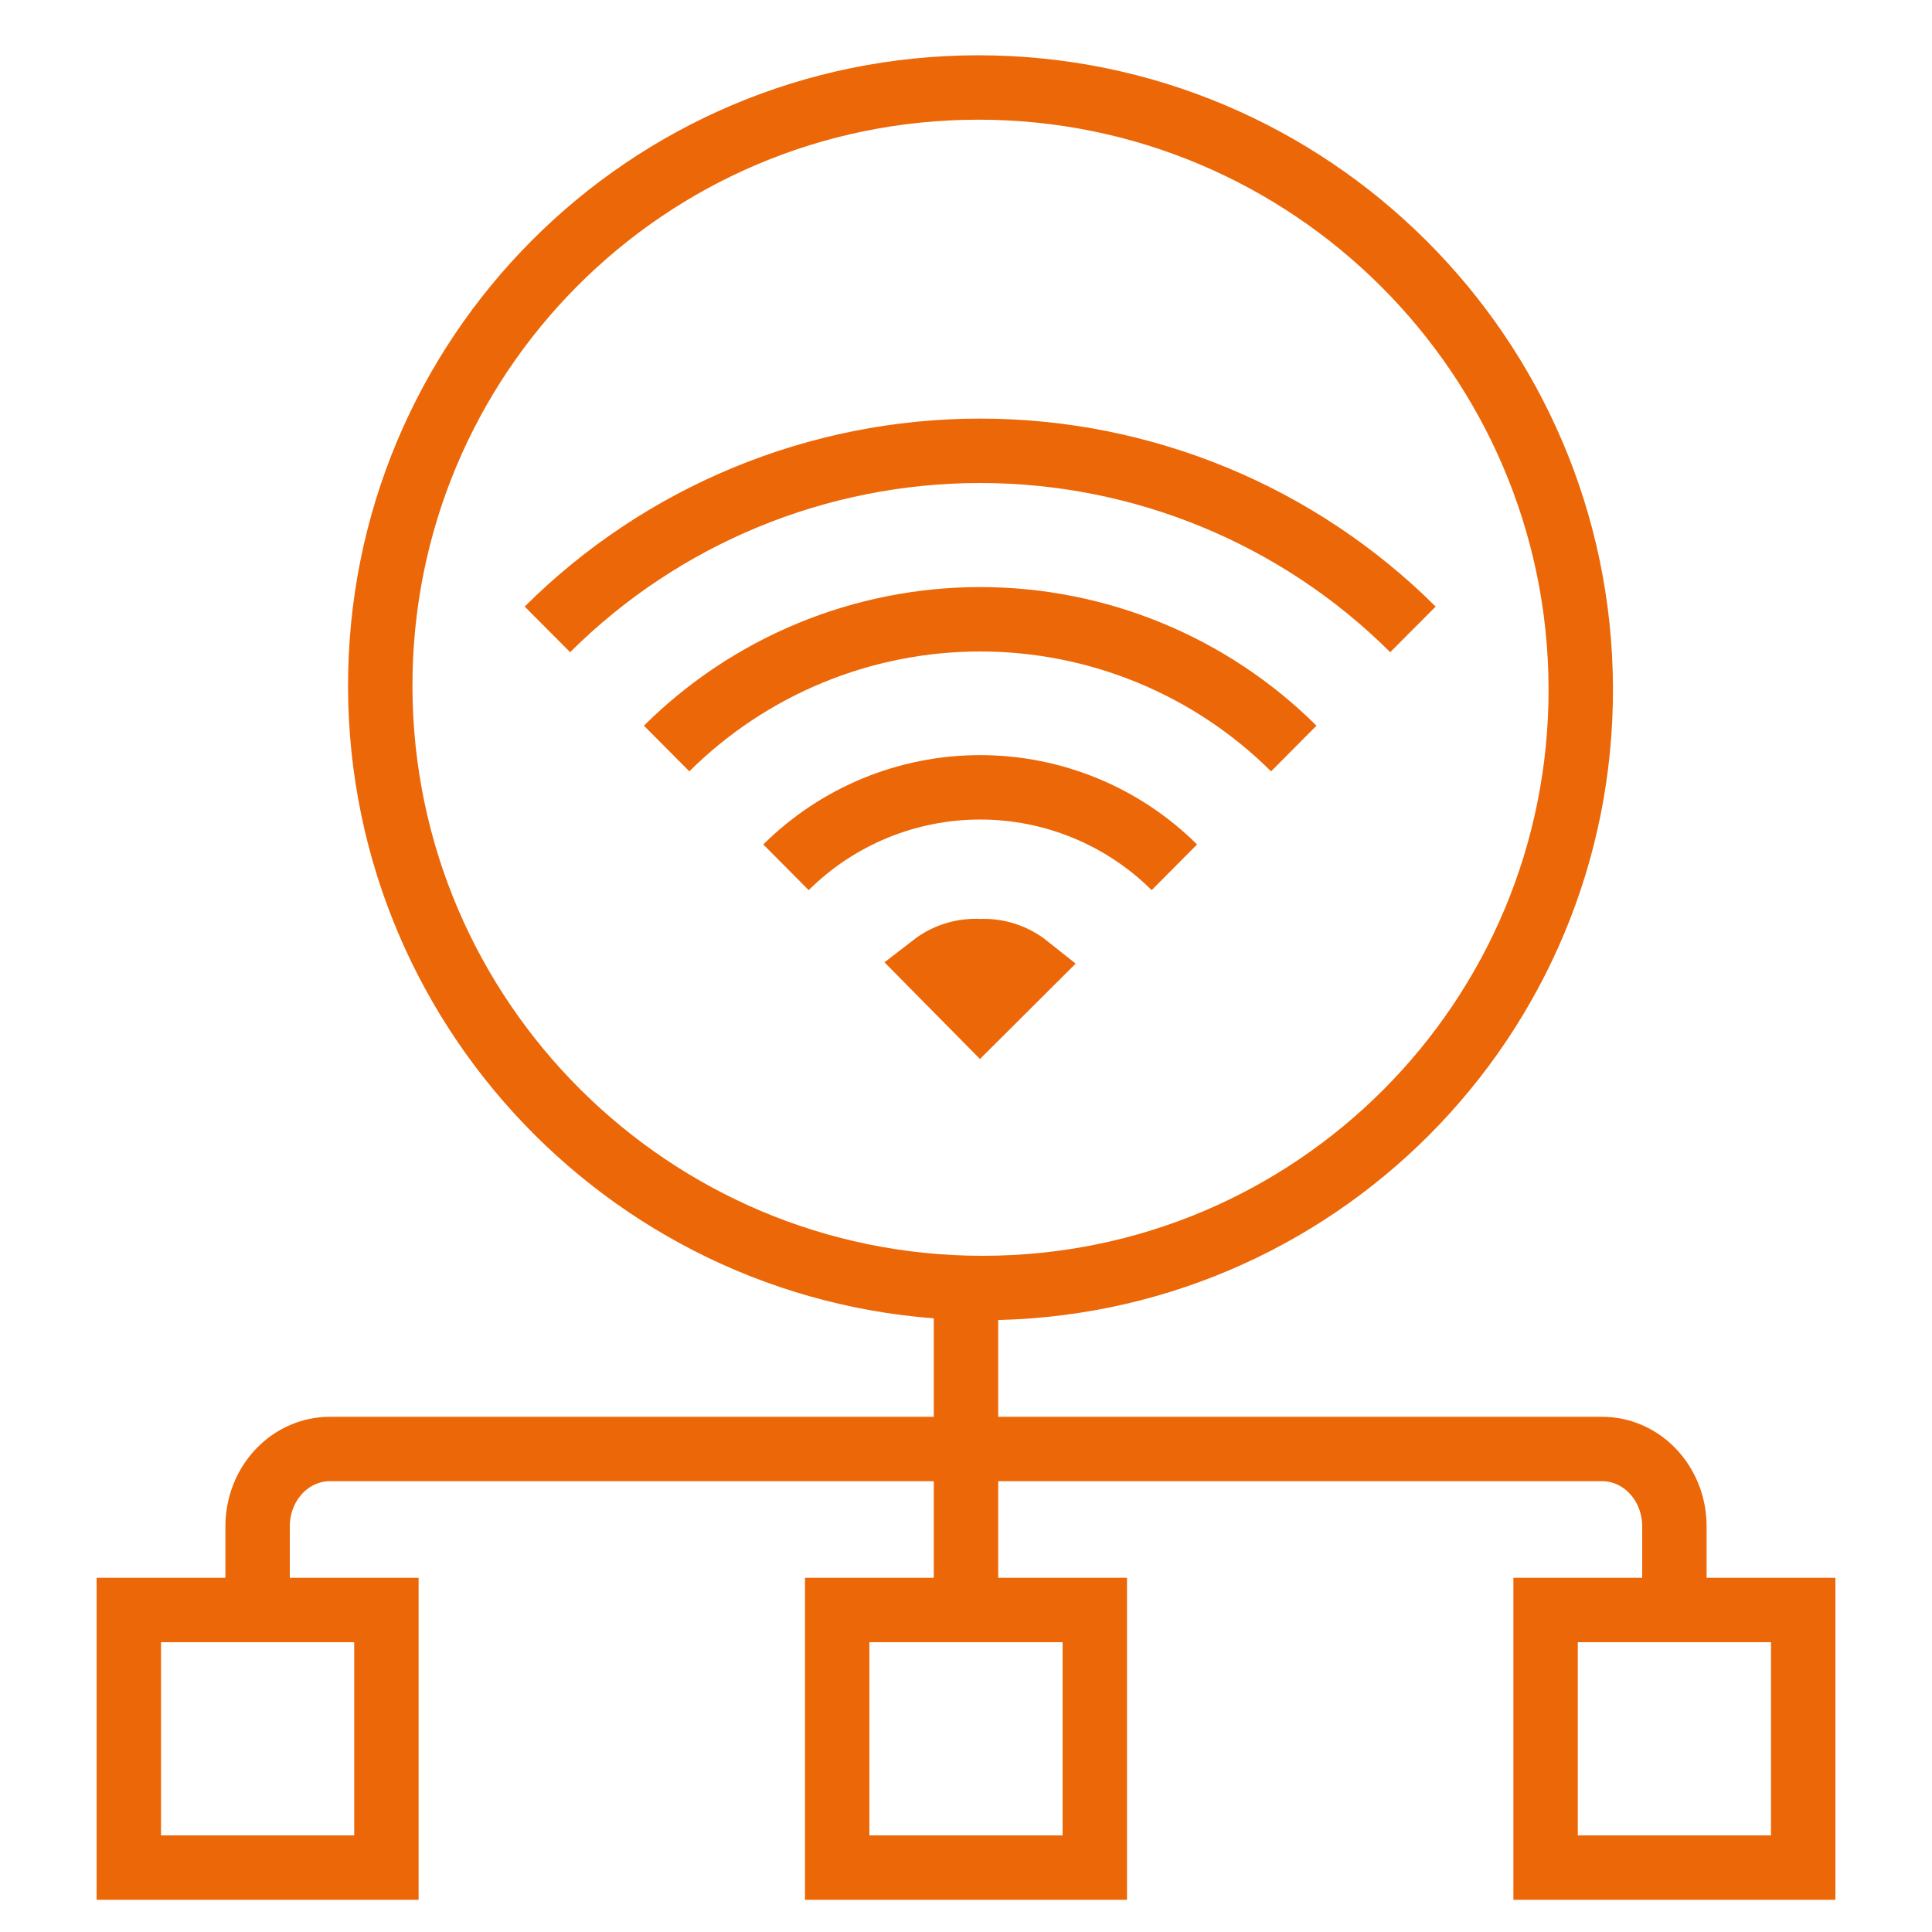 <svg width="60" height="60" viewBox="0 0 60 60" fill="none" xmlns="http://www.w3.org/2000/svg">
<path d="M43.88 19.546C40.315 15.995 35.481 14 30.44 14C25.399 14 20.565 15.995 17 19.546C20.565 15.995 25.399 14 30.44 14C35.481 14 40.315 15.995 43.88 19.546V19.546Z" stroke="#EC6707" stroke-width="2" stroke-miterlimit="10"/>
<path d="M40.179 23.246C37.595 20.676 34.093 19.232 30.441 19.232C26.79 19.232 23.287 20.676 20.703 23.246C23.287 20.676 26.79 19.232 30.441 19.232C34.093 19.232 37.595 20.676 40.179 23.246V23.246Z" stroke="#EC6707" stroke-width="2" stroke-miterlimit="10"/>
<path d="M36.471 26.935C34.87 25.344 32.701 24.451 30.44 24.451C28.18 24.451 26.011 25.344 24.41 26.935C26.011 25.344 28.18 24.451 30.44 24.451C32.701 24.451 34.87 25.344 36.471 26.935V26.935Z" stroke="#EC6707" stroke-width="2" stroke-miterlimit="10"/>
<path d="M30.439 29.539C30.97 29.511 31.492 29.679 31.906 30.009L30.439 31.471L28.973 29.986C29.39 29.664 29.912 29.505 30.439 29.539Z" stroke="#EC6707" stroke-width="2" stroke-miterlimit="10"/>
<path d="M30.517 40C40.812 40 49.128 31.654 49.092 21.359C49.055 11.063 40.679 2.717 30.384 2.717C20.088 2.717 11.772 11.063 11.809 21.359C11.845 31.654 20.221 40 30.517 40Z" stroke="#EC6707" stroke-width="2" stroke-miterlimit="10"/>
<path d="M12 50H4V58H12V50Z" stroke="#EC6707" stroke-width="2" stroke-miterlimit="10"/>
<path d="M34 50H26V58H34V50Z" stroke="#EC6707" stroke-width="2" stroke-miterlimit="10"/>
<path d="M56 50H48V58H56V50Z" stroke="#EC6707" stroke-width="2" stroke-miterlimit="10"/>
<path d="M8 51V47.4C8 46.764 8.236 46.153 8.657 45.703C9.077 45.253 9.647 45 10.242 45H49.758C50.353 45 50.923 45.253 51.343 45.703C51.764 46.153 52 46.764 52 47.4V51" stroke="#EC6707" stroke-width="2" stroke-miterlimit="10"/>
<line x1="30" y1="40" x2="30" y2="51" stroke="#EC6707" stroke-width="2"/>
</svg>
